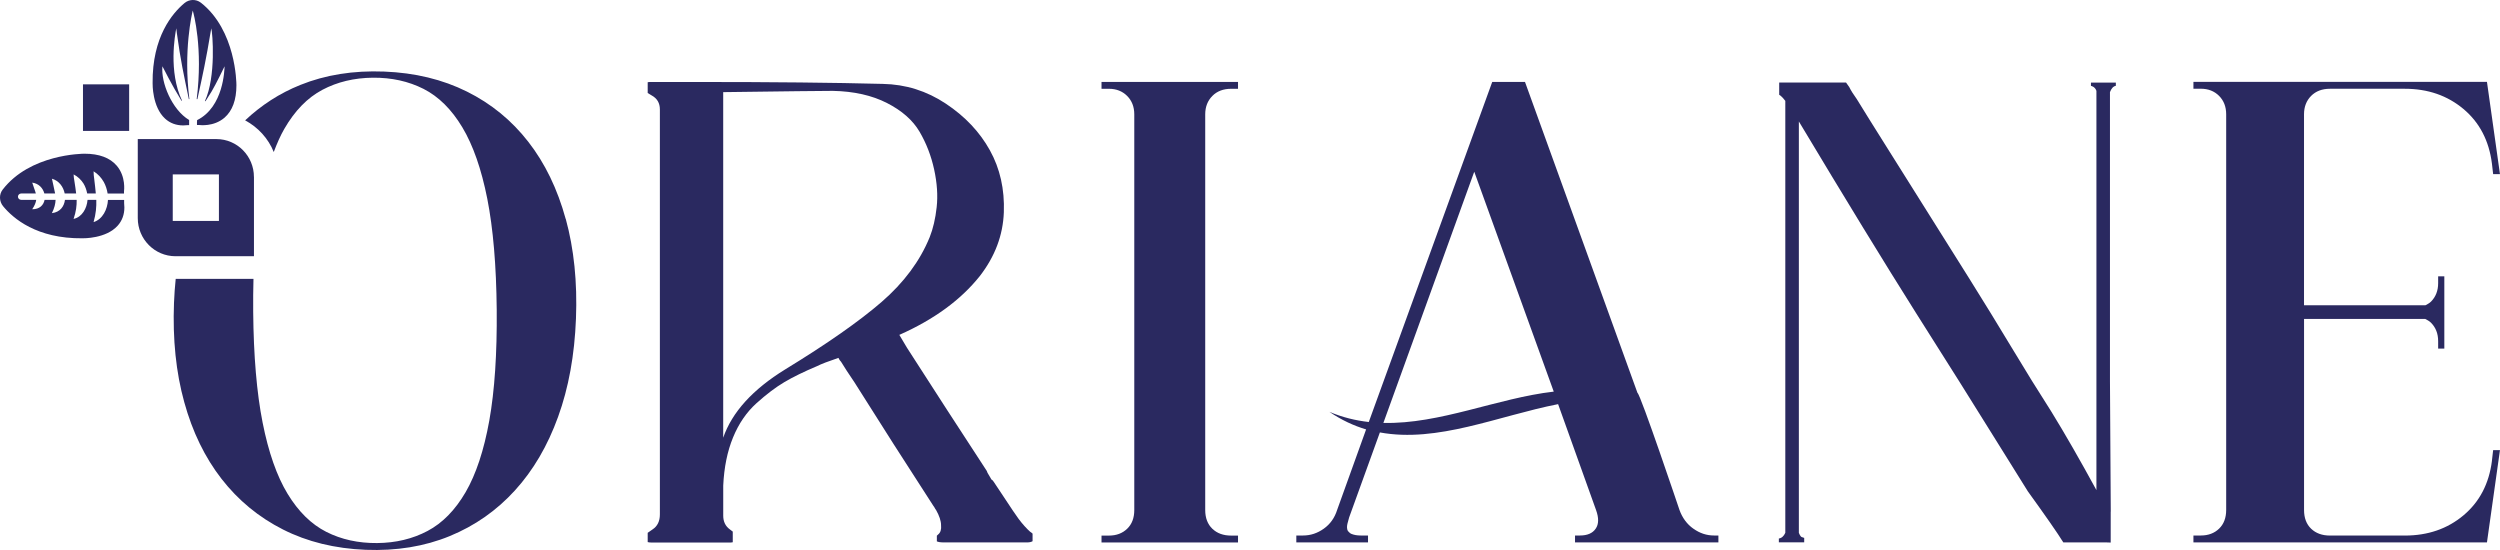 <svg xmlns="http://www.w3.org/2000/svg" width="250" height="55" viewBox="0 0 250 55" fill="none"><g clip-path="url(#clip0_551_2714)"><path d="M103.17 53.284C103.083 53.242 102.948 53.125 102.758 52.933C102.568 52.742 102.366 52.521 102.156 52.265C101.944 52.051 101.017 50.692 99.37 48.177C99.286 48.051 99.222 47.986 99.18 47.986C99.138 47.944 99.097 47.879 99.055 47.794C99.01 47.71 98.945 47.603 98.865 47.473C98.778 47.347 98.714 47.217 98.675 47.09C97.449 45.218 96.12 43.175 94.685 40.959L90.692 34.766L89.933 33.487C93.395 31.953 96.075 29.997 97.977 27.612C99.496 25.656 100.3 23.524 100.384 21.224C100.467 18.924 100.004 16.86 98.99 15.031C97.977 13.201 96.51 11.647 94.589 10.369C92.665 9.09 90.564 8.432 88.282 8.39C83.427 8.263 77.24 8.198 69.724 8.198H64.971C64.891 8.198 64.836 8.211 64.769 8.221V9.301C64.891 9.379 64.991 9.447 65.164 9.541C65.715 9.84 65.988 10.307 65.988 10.946V51.441C65.988 52.122 65.743 52.622 65.258 52.94C65.045 53.079 64.897 53.187 64.769 53.281V54.208C64.862 54.234 64.968 54.251 65.1 54.251H73.079C73.157 54.251 73.211 54.234 73.276 54.225V53.16C73.182 53.089 73.108 53.031 72.986 52.94C72.545 52.619 72.323 52.164 72.323 51.568V48.563C72.407 46.734 72.735 45.128 73.305 43.742C73.874 42.357 74.656 41.218 75.647 40.323C76.641 39.428 77.568 38.727 78.433 38.214C79.299 37.702 80.386 37.169 81.693 36.618C82.114 36.404 82.835 36.128 83.845 35.788L83.91 35.914C83.951 35.998 84.016 36.086 84.1 36.167C84.437 36.722 84.881 37.403 85.432 38.211C86.612 40.083 87.922 42.15 89.357 44.404L93.347 50.601C93.389 50.646 93.43 50.708 93.472 50.792C93.514 50.88 93.556 50.945 93.598 50.984C93.936 51.581 94.106 52.093 94.106 52.518C94.148 52.943 94.055 53.251 93.82 53.443C93.759 53.491 93.73 53.527 93.685 53.569V54.137C93.833 54.205 94.055 54.241 94.36 54.241H102.723C102.961 54.241 103.131 54.195 103.257 54.121V53.362C103.225 53.336 103.199 53.3 103.167 53.284H103.17ZM88.157 30.198C85.918 32.134 82.71 34.38 78.527 36.936C75.274 38.938 73.205 41.215 72.32 43.772V9.214C78.656 9.129 82.307 9.087 83.279 9.087C85.39 9.129 87.195 9.535 88.694 10.3C90.194 11.066 91.281 12.023 91.957 13.175C92.629 14.323 93.118 15.582 93.414 16.945C93.71 18.307 93.794 19.563 93.668 20.715C93.543 21.863 93.308 22.866 92.97 23.716C91.999 26.1 90.393 28.261 88.157 30.198Z" fill="#2A2960"></path><path d="M169.34 52.872C168.699 52.418 168.236 51.791 167.95 51.003C167.95 51.003 164.034 39.372 163.747 39.288L152.499 8.192H149.223C149.223 8.192 138.245 38.454 136.878 42.201C135.562 42.052 134.249 41.737 132.939 41.183C134.146 42.007 135.372 42.571 136.611 42.941L133.712 50.997C133.464 51.788 133.02 52.411 132.383 52.865C131.743 53.323 131.054 53.55 130.311 53.55H129.632V54.238H136.801V53.55H136.06C135.694 53.55 135.382 53.491 135.124 53.381C135.118 53.378 135.111 53.375 135.105 53.371C134.973 53.313 134.896 53.196 134.796 53.105C134.651 52.862 134.699 52.567 134.748 52.353C134.777 52.223 134.851 51.963 134.915 51.739L137.988 43.243C143.75 44.307 149.79 41.598 155.81 40.414L159.603 50.997C159.89 51.788 159.883 52.411 159.571 52.865C159.262 53.323 158.735 53.55 157.994 53.55H157.502V54.238H171.84V53.55H171.405C170.662 53.55 169.973 53.323 169.336 52.865L169.34 52.872ZM138.339 42.289L147.425 17.172L155.375 39.161C149.706 39.817 144.008 42.422 138.339 42.292V42.289Z" fill="#2A2960"></path><path d="M211.077 51.172L210.996 38.049V9.214C211.128 8.857 211.318 8.633 211.585 8.578V8.257H209.114C209.114 8.257 209.101 8.266 209.095 8.273V8.588C209.095 8.588 209.494 8.643 209.642 9.084V49.011C208.017 46.03 206.508 43.395 205.124 41.147C203.815 39.103 202.496 36.975 201.167 34.759C199.838 32.547 198.409 30.224 196.891 27.797L188.467 14.385C187.367 12.64 186.44 11.15 185.681 9.914C185.343 9.447 185.089 9.042 184.922 8.701C184.751 8.445 184.645 8.299 184.603 8.253H177.952C177.952 8.253 177.933 8.26 177.92 8.26V9.48C177.968 9.512 177.991 9.519 178.046 9.561C178.2 9.684 178.364 9.866 178.531 10.086V53.281C178.383 53.611 178.171 53.809 177.885 53.852V54.234H180.42V53.79L180.23 53.725C180.115 53.725 179.999 53.566 179.886 53.284V12.146C184.516 19.871 188.409 26.24 191.569 31.249C194.651 36.102 197.46 40.573 199.996 44.661C201.093 46.409 202.023 47.898 202.782 49.131C204.597 51.645 205.781 53.346 206.331 54.241H210.639C210.813 54.251 210.929 54.254 211.07 54.257V51.169H211.077V51.172Z" fill="#2A2960"></path><path d="M249.195 46.081C248.906 48.365 247.96 50.182 246.351 51.532C244.745 52.881 242.789 53.556 240.479 53.556H233.001C232.216 53.556 231.589 53.329 231.113 52.872C230.64 52.417 230.405 51.791 230.405 51.003V31.891H242.522C242.728 32.001 242.934 32.105 243.104 32.277C243.577 32.754 243.815 33.367 243.815 34.113V34.863H244.433V27.635H243.815V28.322C243.815 29.069 243.574 29.682 243.104 30.159C242.943 30.321 242.744 30.418 242.548 30.525H230.401V11.433C230.401 10.683 230.64 10.07 231.109 9.593C231.582 9.116 232.213 8.876 232.998 8.876H240.476C242.783 8.876 244.739 9.551 246.348 10.901C247.956 12.25 248.902 14.07 249.192 16.351L249.314 17.412H249.996L248.696 8.188H219.343V8.873H220.086C220.826 8.873 221.434 9.113 221.91 9.59C222.383 10.067 222.618 10.68 222.618 11.43V50.996C222.618 51.788 222.38 52.411 221.91 52.865C221.437 53.323 220.826 53.55 220.086 53.55H219.343V54.237H248.696L249.996 45.014H249.314L249.192 46.075L249.195 46.081Z" fill="#2A2960"></path><path d="M110.152 8.879H110.892C111.636 8.879 112.241 9.12 112.717 9.596C113.19 10.073 113.428 10.687 113.428 11.433V51.006C113.428 51.798 113.19 52.421 112.717 52.875C112.244 53.332 111.636 53.559 110.892 53.559H110.152V54.244H123.801V53.559H123.119C122.334 53.559 121.71 53.332 121.234 52.875C120.761 52.421 120.522 51.795 120.522 51.006V11.433C120.522 10.687 120.761 10.073 121.234 9.596C121.707 9.116 122.334 8.879 123.119 8.879H123.801V8.195H110.152V8.879Z" fill="#2A2960"></path><path d="M56.568 21.895C55.747 18.901 54.502 16.328 52.835 14.187C51.168 12.04 49.119 10.362 46.686 9.155C44.254 7.945 41.496 7.277 38.42 7.157C35.341 7.037 32.542 7.481 30.026 8.497C27.951 9.33 26.123 10.524 24.514 12.036C25.808 12.73 26.828 13.843 27.375 15.203C27.693 14.359 28.038 13.568 28.43 12.889C29.476 11.073 30.743 9.775 32.236 8.983C33.729 8.192 35.412 7.789 37.285 7.77C39.157 7.754 40.846 8.127 42.356 8.889C43.861 9.655 45.152 10.93 46.23 12.727C47.307 14.521 48.141 16.909 48.73 19.881C49.315 22.859 49.63 26.548 49.672 30.957C49.711 35.366 49.463 39.064 48.932 42.049C48.395 45.037 47.603 47.425 46.561 49.219C45.515 51.013 44.248 52.307 42.755 53.096C41.262 53.887 39.579 54.29 37.706 54.306C35.834 54.322 34.144 53.952 32.635 53.19C31.13 52.427 29.839 51.159 28.761 49.384C27.684 47.61 26.85 45.235 26.261 42.257C25.673 39.282 25.36 35.59 25.319 31.181C25.309 30.032 25.319 28.936 25.348 27.884H17.571C17.494 28.663 17.429 29.458 17.4 30.276C17.259 33.928 17.6 37.238 18.424 40.209C19.244 43.188 20.489 45.744 22.156 47.889C23.823 50.033 25.872 51.723 28.305 52.953C30.734 54.182 33.491 54.857 36.57 54.981C39.646 55.101 42.449 54.646 44.968 53.611C47.487 52.577 49.663 51.055 51.49 49.047C53.318 47.039 54.759 44.589 55.808 41.686C56.86 38.788 57.456 35.515 57.597 31.862C57.739 28.212 57.398 24.89 56.577 21.895H56.568Z" fill="#2A2960"></path><path d="M25.393 17.694C25.393 15.605 23.713 13.908 21.641 13.908H13.777V21.814C13.777 23.917 15.467 25.623 17.552 25.623H25.396V17.694H25.393ZM17.275 22.093V17.438H21.892V22.093H17.275Z" fill="#2A2960"></path><path d="M12.915 8.435H8.298V13.091H12.915V8.435Z" fill="#2A2960"></path><path d="M9.359 22.207C9.594 21.373 9.652 20.676 9.63 19.985H8.754C8.69 20.831 8.214 21.707 7.358 21.892C7.606 21.166 7.68 20.569 7.667 19.985H6.496C6.415 20.64 6.016 21.217 5.189 21.315C5.444 20.802 5.543 20.38 5.559 19.985H4.459C4.359 20.5 3.97 20.932 3.22 20.925C3.471 20.552 3.584 20.257 3.622 19.985H2.123C1.94 19.985 1.795 19.842 1.795 19.667C1.795 19.491 1.943 19.349 2.123 19.349H3.584C3.503 19.034 3.355 18.703 3.223 18.262C3.893 18.353 4.298 18.826 4.436 19.349H5.511C5.437 18.901 5.302 18.444 5.193 17.872C5.904 18.07 6.338 18.69 6.47 19.349H7.615C7.57 18.956 7.509 18.551 7.438 18.096C7.403 17.892 7.364 17.684 7.361 17.441C7.776 17.652 8.101 17.967 8.346 18.346C8.532 18.645 8.648 18.989 8.719 19.349H9.581C9.539 18.875 9.482 18.395 9.417 17.86C9.388 17.629 9.353 17.399 9.359 17.13C9.8 17.399 10.135 17.772 10.383 18.207C10.572 18.554 10.698 18.946 10.762 19.352H12.4V19.138C12.406 19.079 12.606 17.665 11.676 16.572C10.997 15.777 9.913 15.371 8.458 15.371C8.236 15.371 3.001 15.41 0.263 18.966C-0.104 19.443 -0.087 20.134 0.305 20.614C1.306 21.837 3.671 23.878 8.246 23.829C8.343 23.829 10.595 23.868 11.763 22.573C12.213 22.074 12.438 21.454 12.438 20.741C12.438 20.601 12.429 20.458 12.413 20.312V19.991H10.797C10.746 20.925 10.276 21.918 9.359 22.213V22.207Z" fill="#2A2960"></path><path d="M20.081 0.266C19.608 -0.104 18.922 -0.088 18.449 0.308C17.236 1.317 15.212 3.702 15.261 8.315C15.261 8.409 15.222 10.683 16.506 11.861C17.001 12.315 17.616 12.542 18.32 12.542C18.459 12.542 18.6 12.533 18.745 12.516H18.913V12.001C17.188 10.972 16.078 8.24 16.242 6.628C16.265 6.67 16.287 6.716 16.309 6.758C16.309 6.754 17.156 8.464 18.153 10.083C18.169 10.077 18.185 10.067 18.201 10.06C16.828 7.167 17.5 3.478 17.629 2.829C17.638 2.91 17.677 3.215 17.683 3.299C18.07 6.132 18.369 7.423 18.884 9.914C18.903 9.914 18.919 9.911 18.938 9.908C18.324 5.077 19.199 1.346 19.276 1.054C19.366 1.366 20.315 4.795 19.669 9.911C19.691 9.911 19.714 9.918 19.739 9.918C20.283 7.436 20.599 6.012 21.081 3.095C21.091 2.985 21.113 2.917 21.126 2.835C21.265 3.26 21.612 7.686 20.492 10.103C20.512 10.109 20.531 10.119 20.547 10.125C20.685 9.918 20.84 9.674 21.165 9.139C21.557 8.493 22.439 6.68 22.458 6.631C22.442 6.933 22.381 10.687 19.71 12.013C19.691 12.013 19.698 12.5 19.698 12.5H19.907C19.965 12.503 21.367 12.704 22.452 11.767C23.24 11.082 23.642 9.989 23.642 8.523C23.642 8.299 23.604 3.02 20.077 0.259L20.081 0.266Z" fill="#2A2960"></path></g><defs><clipPath id="clip0_551_2714"><rect width="250" height="55" fill="white"></rect></clipPath></defs></svg>